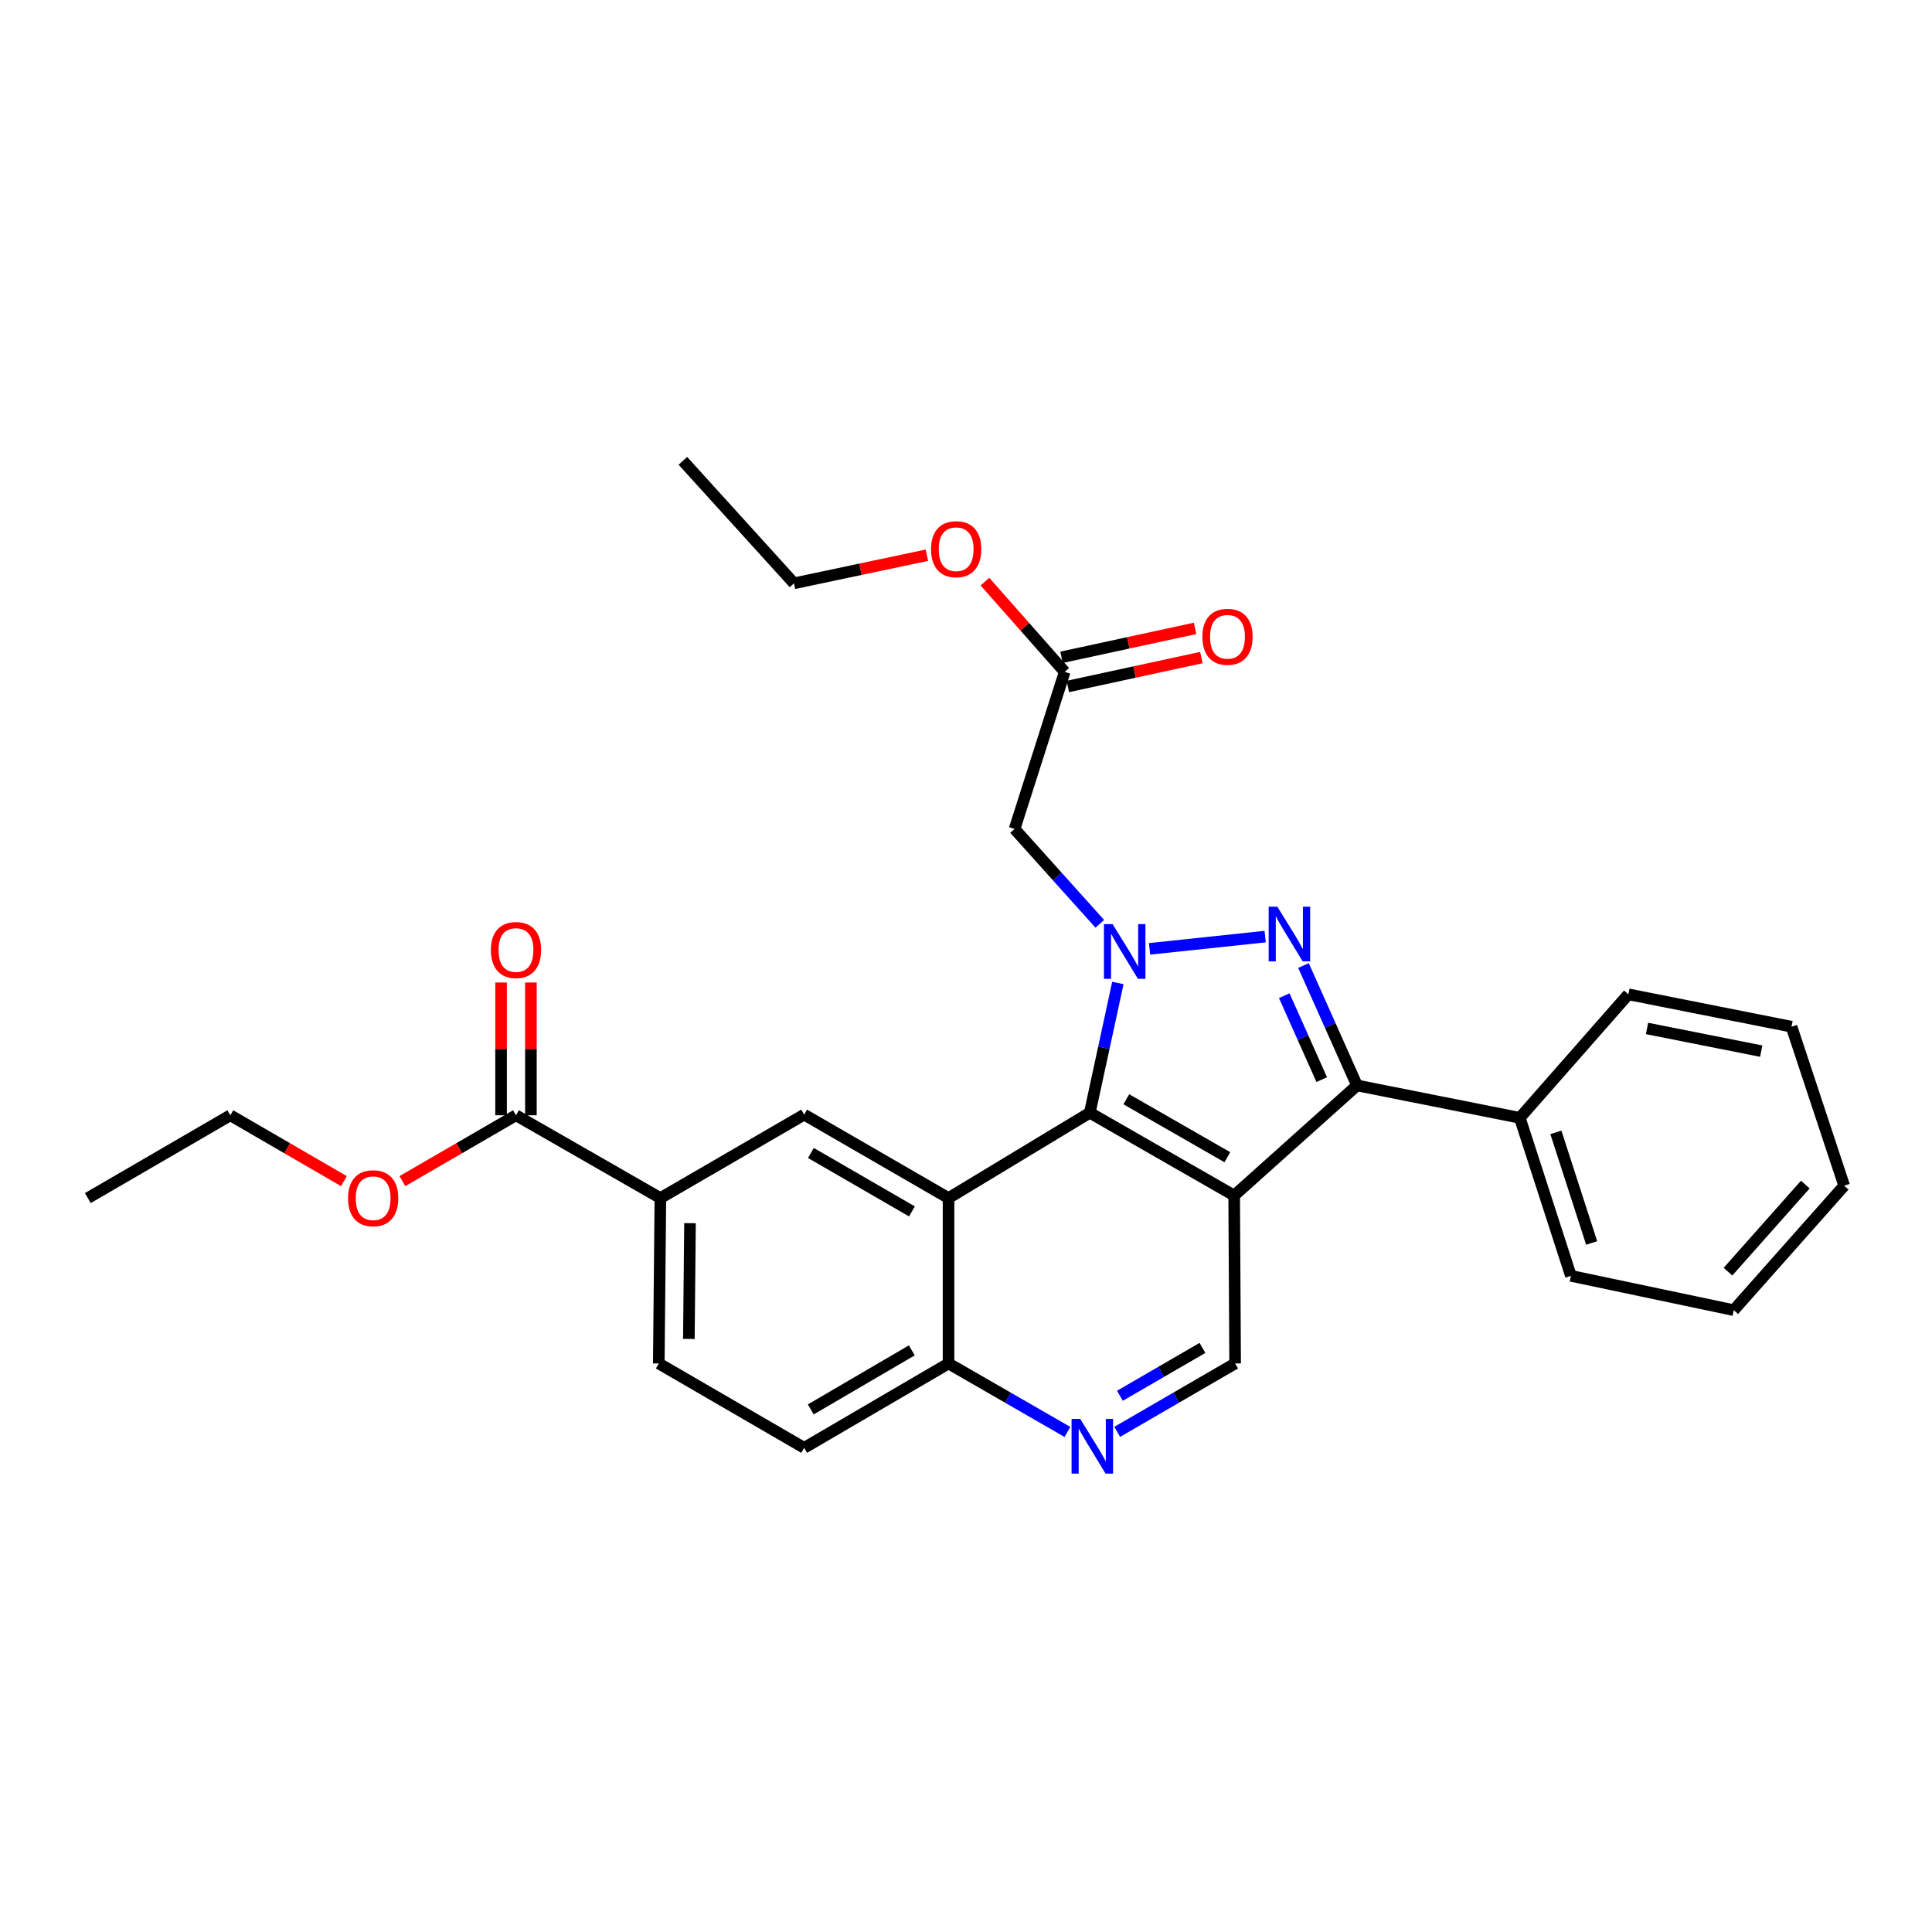 <?xml version='1.0' encoding='iso-8859-1'?>
<svg version='1.1' baseProfile='full'
              xmlns='http://www.w3.org/2000/svg'
                      xmlns:rdkit='http://www.rdkit.org/xml'
                      xmlns:xlink='http://www.w3.org/1999/xlink'
                  xml:space='preserve'
width='1000px' height='1000px' viewBox='0 0 1000 1000'>
<!-- END OF HEADER -->
<rect style='opacity:1.0;fill:#FFFFFF;stroke:none' width='1000' height='1000' x='0' y='0'> </rect>
<path class='bond-1' d='M 595.014,491.125 L 654.842,484.784' style='fill:none;fill-rule:evenodd;stroke:#0000FF;stroke-width:6px;stroke-linecap:butt;stroke-linejoin:miter;stroke-opacity:1' />
<path class='bond-2' d='M 578.606,508.785 L 571.343,542.364' style='fill:none;fill-rule:evenodd;stroke:#0000FF;stroke-width:6px;stroke-linecap:butt;stroke-linejoin:miter;stroke-opacity:1' />
<path class='bond-2' d='M 571.343,542.364 L 564.08,575.943' style='fill:none;fill-rule:evenodd;stroke:#000000;stroke-width:6px;stroke-linecap:butt;stroke-linejoin:miter;stroke-opacity:1' />
<path class='bond-5' d='M 569.259,478.167 L 547.199,453.619' style='fill:none;fill-rule:evenodd;stroke:#0000FF;stroke-width:6px;stroke-linecap:butt;stroke-linejoin:miter;stroke-opacity:1' />
<path class='bond-5' d='M 547.199,453.619 L 525.14,429.071' style='fill:none;fill-rule:evenodd;stroke:#000000;stroke-width:6px;stroke-linecap:butt;stroke-linejoin:miter;stroke-opacity:1' />
<path class='bond-0' d='M 638.804,618.806 L 564.08,575.943' style='fill:none;fill-rule:evenodd;stroke:#000000;stroke-width:6px;stroke-linecap:butt;stroke-linejoin:miter;stroke-opacity:1' />
<path class='bond-0' d='M 635.282,598.976 L 582.976,568.971' style='fill:none;fill-rule:evenodd;stroke:#000000;stroke-width:6px;stroke-linecap:butt;stroke-linejoin:miter;stroke-opacity:1' />
<path class='bond-7' d='M 638.804,618.806 L 639.302,705.726' style='fill:none;fill-rule:evenodd;stroke:#000000;stroke-width:6px;stroke-linecap:butt;stroke-linejoin:miter;stroke-opacity:1' />
<path class='bond-29' d='M 638.804,618.806 L 702.386,561.824' style='fill:none;fill-rule:evenodd;stroke:#000000;stroke-width:6px;stroke-linecap:butt;stroke-linejoin:miter;stroke-opacity:1' />
<path class='bond-3' d='M 674.681,499.759 L 688.534,530.791' style='fill:none;fill-rule:evenodd;stroke:#0000FF;stroke-width:6px;stroke-linecap:butt;stroke-linejoin:miter;stroke-opacity:1' />
<path class='bond-3' d='M 688.534,530.791 L 702.386,561.824' style='fill:none;fill-rule:evenodd;stroke:#000000;stroke-width:6px;stroke-linecap:butt;stroke-linejoin:miter;stroke-opacity:1' />
<path class='bond-3' d='M 664.729,515.366 L 674.426,537.089' style='fill:none;fill-rule:evenodd;stroke:#0000FF;stroke-width:6px;stroke-linecap:butt;stroke-linejoin:miter;stroke-opacity:1' />
<path class='bond-3' d='M 674.426,537.089 L 684.123,558.812' style='fill:none;fill-rule:evenodd;stroke:#000000;stroke-width:6px;stroke-linecap:butt;stroke-linejoin:miter;stroke-opacity:1' />
<path class='bond-4' d='M 564.08,575.943 L 490.962,620.128' style='fill:none;fill-rule:evenodd;stroke:#000000;stroke-width:6px;stroke-linecap:butt;stroke-linejoin:miter;stroke-opacity:1' />
<path class='bond-13' d='M 702.386,561.824 L 786.645,578.587' style='fill:none;fill-rule:evenodd;stroke:#000000;stroke-width:6px;stroke-linecap:butt;stroke-linejoin:miter;stroke-opacity:1' />
<path class='bond-6' d='M 490.962,620.128 L 416.239,576.921' style='fill:none;fill-rule:evenodd;stroke:#000000;stroke-width:6px;stroke-linecap:butt;stroke-linejoin:miter;stroke-opacity:1' />
<path class='bond-6' d='M 472.02,627.022 L 419.714,596.777' style='fill:none;fill-rule:evenodd;stroke:#000000;stroke-width:6px;stroke-linecap:butt;stroke-linejoin:miter;stroke-opacity:1' />
<path class='bond-11' d='M 490.962,620.128 L 490.962,705.726' style='fill:none;fill-rule:evenodd;stroke:#000000;stroke-width:6px;stroke-linecap:butt;stroke-linejoin:miter;stroke-opacity:1' />
<path class='bond-12' d='M 525.14,429.071 L 551.077,347.765' style='fill:none;fill-rule:evenodd;stroke:#000000;stroke-width:6px;stroke-linecap:butt;stroke-linejoin:miter;stroke-opacity:1' />
<path class='bond-9' d='M 416.239,576.921 L 341.816,620.128' style='fill:none;fill-rule:evenodd;stroke:#000000;stroke-width:6px;stroke-linecap:butt;stroke-linejoin:miter;stroke-opacity:1' />
<path class='bond-30' d='M 639.302,705.726 L 608.781,723.428' style='fill:none;fill-rule:evenodd;stroke:#000000;stroke-width:6px;stroke-linecap:butt;stroke-linejoin:miter;stroke-opacity:1' />
<path class='bond-30' d='M 608.781,723.428 L 578.261,741.13' style='fill:none;fill-rule:evenodd;stroke:#0000FF;stroke-width:6px;stroke-linecap:butt;stroke-linejoin:miter;stroke-opacity:1' />
<path class='bond-30' d='M 622.394,697.672 L 601.03,710.064' style='fill:none;fill-rule:evenodd;stroke:#000000;stroke-width:6px;stroke-linecap:butt;stroke-linejoin:miter;stroke-opacity:1' />
<path class='bond-30' d='M 601.03,710.064 L 579.666,722.455' style='fill:none;fill-rule:evenodd;stroke:#0000FF;stroke-width:6px;stroke-linecap:butt;stroke-linejoin:miter;stroke-opacity:1' />
<path class='bond-8' d='M 552.498,741.174 L 521.73,723.45' style='fill:none;fill-rule:evenodd;stroke:#0000FF;stroke-width:6px;stroke-linecap:butt;stroke-linejoin:miter;stroke-opacity:1' />
<path class='bond-8' d='M 521.73,723.45 L 490.962,705.726' style='fill:none;fill-rule:evenodd;stroke:#000000;stroke-width:6px;stroke-linecap:butt;stroke-linejoin:miter;stroke-opacity:1' />
<path class='bond-10' d='M 341.816,620.128 L 267.075,577.265' style='fill:none;fill-rule:evenodd;stroke:#000000;stroke-width:6px;stroke-linecap:butt;stroke-linejoin:miter;stroke-opacity:1' />
<path class='bond-31' d='M 341.816,620.128 L 340.983,705.726' style='fill:none;fill-rule:evenodd;stroke:#000000;stroke-width:6px;stroke-linecap:butt;stroke-linejoin:miter;stroke-opacity:1' />
<path class='bond-31' d='M 357.14,633.118 L 356.557,693.037' style='fill:none;fill-rule:evenodd;stroke:#000000;stroke-width:6px;stroke-linecap:butt;stroke-linejoin:miter;stroke-opacity:1' />
<path class='bond-14' d='M 274.8,577.265 L 274.8,542.907' style='fill:none;fill-rule:evenodd;stroke:#000000;stroke-width:6px;stroke-linecap:butt;stroke-linejoin:miter;stroke-opacity:1' />
<path class='bond-14' d='M 274.8,542.907 L 274.8,508.55' style='fill:none;fill-rule:evenodd;stroke:#FF0000;stroke-width:6px;stroke-linecap:butt;stroke-linejoin:miter;stroke-opacity:1' />
<path class='bond-14' d='M 259.351,577.265 L 259.351,542.907' style='fill:none;fill-rule:evenodd;stroke:#000000;stroke-width:6px;stroke-linecap:butt;stroke-linejoin:miter;stroke-opacity:1' />
<path class='bond-14' d='M 259.351,542.907 L 259.351,508.55' style='fill:none;fill-rule:evenodd;stroke:#FF0000;stroke-width:6px;stroke-linecap:butt;stroke-linejoin:miter;stroke-opacity:1' />
<path class='bond-18' d='M 267.075,577.265 L 237.677,594.309' style='fill:none;fill-rule:evenodd;stroke:#000000;stroke-width:6px;stroke-linecap:butt;stroke-linejoin:miter;stroke-opacity:1' />
<path class='bond-18' d='M 237.677,594.309 L 208.278,611.353' style='fill:none;fill-rule:evenodd;stroke:#FF0000;stroke-width:6px;stroke-linecap:butt;stroke-linejoin:miter;stroke-opacity:1' />
<path class='bond-17' d='M 490.962,705.726 L 416.239,749.405' style='fill:none;fill-rule:evenodd;stroke:#000000;stroke-width:6px;stroke-linecap:butt;stroke-linejoin:miter;stroke-opacity:1' />
<path class='bond-17' d='M 471.957,698.94 L 419.651,729.515' style='fill:none;fill-rule:evenodd;stroke:#000000;stroke-width:6px;stroke-linecap:butt;stroke-linejoin:miter;stroke-opacity:1' />
<path class='bond-16' d='M 552.711,355.315 L 587.271,347.835' style='fill:none;fill-rule:evenodd;stroke:#000000;stroke-width:6px;stroke-linecap:butt;stroke-linejoin:miter;stroke-opacity:1' />
<path class='bond-16' d='M 587.271,347.835 L 621.832,340.356' style='fill:none;fill-rule:evenodd;stroke:#FF0000;stroke-width:6px;stroke-linecap:butt;stroke-linejoin:miter;stroke-opacity:1' />
<path class='bond-16' d='M 549.443,340.215 L 584.004,332.735' style='fill:none;fill-rule:evenodd;stroke:#000000;stroke-width:6px;stroke-linecap:butt;stroke-linejoin:miter;stroke-opacity:1' />
<path class='bond-16' d='M 584.004,332.735 L 618.564,325.256' style='fill:none;fill-rule:evenodd;stroke:#FF0000;stroke-width:6px;stroke-linecap:butt;stroke-linejoin:miter;stroke-opacity:1' />
<path class='bond-19' d='M 551.077,347.765 L 530.447,324.414' style='fill:none;fill-rule:evenodd;stroke:#000000;stroke-width:6px;stroke-linecap:butt;stroke-linejoin:miter;stroke-opacity:1' />
<path class='bond-19' d='M 530.447,324.414 L 509.816,301.063' style='fill:none;fill-rule:evenodd;stroke:#FF0000;stroke-width:6px;stroke-linecap:butt;stroke-linejoin:miter;stroke-opacity:1' />
<path class='bond-20' d='M 786.645,578.587 L 813.107,660.382' style='fill:none;fill-rule:evenodd;stroke:#000000;stroke-width:6px;stroke-linecap:butt;stroke-linejoin:miter;stroke-opacity:1' />
<path class='bond-20' d='M 805.314,586.101 L 823.837,643.358' style='fill:none;fill-rule:evenodd;stroke:#000000;stroke-width:6px;stroke-linecap:butt;stroke-linejoin:miter;stroke-opacity:1' />
<path class='bond-21' d='M 786.645,578.587 L 842.838,514.661' style='fill:none;fill-rule:evenodd;stroke:#000000;stroke-width:6px;stroke-linecap:butt;stroke-linejoin:miter;stroke-opacity:1' />
<path class='bond-15' d='M 340.983,705.726 L 416.239,749.405' style='fill:none;fill-rule:evenodd;stroke:#000000;stroke-width:6px;stroke-linecap:butt;stroke-linejoin:miter;stroke-opacity:1' />
<path class='bond-22' d='M 178.006,611.351 L 148.615,594.308' style='fill:none;fill-rule:evenodd;stroke:#FF0000;stroke-width:6px;stroke-linecap:butt;stroke-linejoin:miter;stroke-opacity:1' />
<path class='bond-22' d='M 148.615,594.308 L 119.225,577.265' style='fill:none;fill-rule:evenodd;stroke:#000000;stroke-width:6px;stroke-linecap:butt;stroke-linejoin:miter;stroke-opacity:1' />
<path class='bond-23' d='M 479.757,287.383 L 445.363,294.653' style='fill:none;fill-rule:evenodd;stroke:#FF0000;stroke-width:6px;stroke-linecap:butt;stroke-linejoin:miter;stroke-opacity:1' />
<path class='bond-23' d='M 445.363,294.653 L 410.969,301.923' style='fill:none;fill-rule:evenodd;stroke:#000000;stroke-width:6px;stroke-linecap:butt;stroke-linejoin:miter;stroke-opacity:1' />
<path class='bond-27' d='M 813.107,660.382 L 897.383,678.132' style='fill:none;fill-rule:evenodd;stroke:#000000;stroke-width:6px;stroke-linecap:butt;stroke-linejoin:miter;stroke-opacity:1' />
<path class='bond-26' d='M 842.838,514.661 L 927.286,531.423' style='fill:none;fill-rule:evenodd;stroke:#000000;stroke-width:6px;stroke-linecap:butt;stroke-linejoin:miter;stroke-opacity:1' />
<path class='bond-26' d='M 852.497,532.329 L 911.611,544.062' style='fill:none;fill-rule:evenodd;stroke:#000000;stroke-width:6px;stroke-linecap:butt;stroke-linejoin:miter;stroke-opacity:1' />
<path class='bond-24' d='M 119.225,577.265 L 45.455,620.128' style='fill:none;fill-rule:evenodd;stroke:#000000;stroke-width:6px;stroke-linecap:butt;stroke-linejoin:miter;stroke-opacity:1' />
<path class='bond-25' d='M 410.969,301.923 L 353.463,238.529' style='fill:none;fill-rule:evenodd;stroke:#000000;stroke-width:6px;stroke-linecap:butt;stroke-linejoin:miter;stroke-opacity:1' />
<path class='bond-28' d='M 927.286,531.423 L 954.545,613.725' style='fill:none;fill-rule:evenodd;stroke:#000000;stroke-width:6px;stroke-linecap:butt;stroke-linejoin:miter;stroke-opacity:1' />
<path class='bond-32' d='M 897.383,678.132 L 954.545,613.725' style='fill:none;fill-rule:evenodd;stroke:#000000;stroke-width:6px;stroke-linecap:butt;stroke-linejoin:miter;stroke-opacity:1' />
<path class='bond-32' d='M 894.402,658.216 L 934.416,613.131' style='fill:none;fill-rule:evenodd;stroke:#000000;stroke-width:6px;stroke-linecap:butt;stroke-linejoin:miter;stroke-opacity:1' />
<path  class='atom-0' d='M 575.87 478.331
L 585.15 493.331
Q 586.07 494.811, 587.55 497.491
Q 589.03 500.171, 589.11 500.331
L 589.11 478.331
L 592.87 478.331
L 592.87 506.651
L 588.99 506.651
L 579.03 490.251
Q 577.87 488.331, 576.63 486.131
Q 575.43 483.931, 575.07 483.251
L 575.07 506.651
L 571.39 506.651
L 571.39 478.331
L 575.87 478.331
' fill='#0000FF'/>
<path  class='atom-2' d='M 661.142 469.293
L 670.422 484.293
Q 671.342 485.773, 672.822 488.453
Q 674.302 491.133, 674.382 491.293
L 674.382 469.293
L 678.142 469.293
L 678.142 497.613
L 674.262 497.613
L 664.302 481.213
Q 663.142 479.293, 661.902 477.093
Q 660.702 474.893, 660.342 474.213
L 660.342 497.613
L 656.662 497.613
L 656.662 469.293
L 661.142 469.293
' fill='#0000FF'/>
<path  class='atom-9' d='M 559.125 734.438
L 568.405 749.438
Q 569.325 750.918, 570.805 753.598
Q 572.285 756.278, 572.365 756.438
L 572.365 734.438
L 576.125 734.438
L 576.125 762.758
L 572.245 762.758
L 562.285 746.358
Q 561.125 744.438, 559.885 742.238
Q 558.685 740.038, 558.325 739.358
L 558.325 762.758
L 554.645 762.758
L 554.645 734.438
L 559.125 734.438
' fill='#0000FF'/>
<path  class='atom-15' d='M 254.075 491.73
Q 254.075 484.93, 257.435 481.13
Q 260.795 477.33, 267.075 477.33
Q 273.355 477.33, 276.715 481.13
Q 280.075 484.93, 280.075 491.73
Q 280.075 498.61, 276.675 502.53
Q 273.275 506.41, 267.075 506.41
Q 260.835 506.41, 257.435 502.53
Q 254.075 498.65, 254.075 491.73
M 267.075 503.21
Q 271.395 503.21, 273.715 500.33
Q 276.075 497.41, 276.075 491.73
Q 276.075 486.17, 273.715 483.37
Q 271.395 480.53, 267.075 480.53
Q 262.755 480.53, 260.395 483.33
Q 258.075 486.13, 258.075 491.73
Q 258.075 497.45, 260.395 500.33
Q 262.755 503.21, 267.075 503.21
' fill='#FF0000'/>
<path  class='atom-17' d='M 622.353 329.606
Q 622.353 322.806, 625.713 319.006
Q 629.073 315.206, 635.353 315.206
Q 641.633 315.206, 644.993 319.006
Q 648.353 322.806, 648.353 329.606
Q 648.353 336.486, 644.953 340.406
Q 641.553 344.286, 635.353 344.286
Q 629.113 344.286, 625.713 340.406
Q 622.353 336.526, 622.353 329.606
M 635.353 341.086
Q 639.673 341.086, 641.993 338.206
Q 644.353 335.286, 644.353 329.606
Q 644.353 324.046, 641.993 321.246
Q 639.673 318.406, 635.353 318.406
Q 631.033 318.406, 628.673 321.206
Q 626.353 324.006, 626.353 329.606
Q 626.353 335.326, 628.673 338.206
Q 631.033 341.086, 635.353 341.086
' fill='#FF0000'/>
<path  class='atom-19' d='M 180.142 620.208
Q 180.142 613.408, 183.502 609.608
Q 186.862 605.808, 193.142 605.808
Q 199.422 605.808, 202.782 609.608
Q 206.142 613.408, 206.142 620.208
Q 206.142 627.088, 202.742 631.008
Q 199.342 634.888, 193.142 634.888
Q 186.902 634.888, 183.502 631.008
Q 180.142 627.128, 180.142 620.208
M 193.142 631.688
Q 197.462 631.688, 199.782 628.808
Q 202.142 625.888, 202.142 620.208
Q 202.142 614.648, 199.782 611.848
Q 197.462 609.008, 193.142 609.008
Q 188.822 609.008, 186.462 611.808
Q 184.142 614.608, 184.142 620.208
Q 184.142 625.928, 186.462 628.808
Q 188.822 631.688, 193.142 631.688
' fill='#FF0000'/>
<path  class='atom-20' d='M 481.902 284.262
Q 481.902 277.462, 485.262 273.662
Q 488.622 269.862, 494.902 269.862
Q 501.182 269.862, 504.542 273.662
Q 507.902 277.462, 507.902 284.262
Q 507.902 291.142, 504.502 295.062
Q 501.102 298.942, 494.902 298.942
Q 488.662 298.942, 485.262 295.062
Q 481.902 291.182, 481.902 284.262
M 494.902 295.742
Q 499.222 295.742, 501.542 292.862
Q 503.902 289.942, 503.902 284.262
Q 503.902 278.702, 501.542 275.902
Q 499.222 273.062, 494.902 273.062
Q 490.582 273.062, 488.222 275.862
Q 485.902 278.662, 485.902 284.262
Q 485.902 289.982, 488.222 292.862
Q 490.582 295.742, 494.902 295.742
' fill='#FF0000'/>
</svg>
